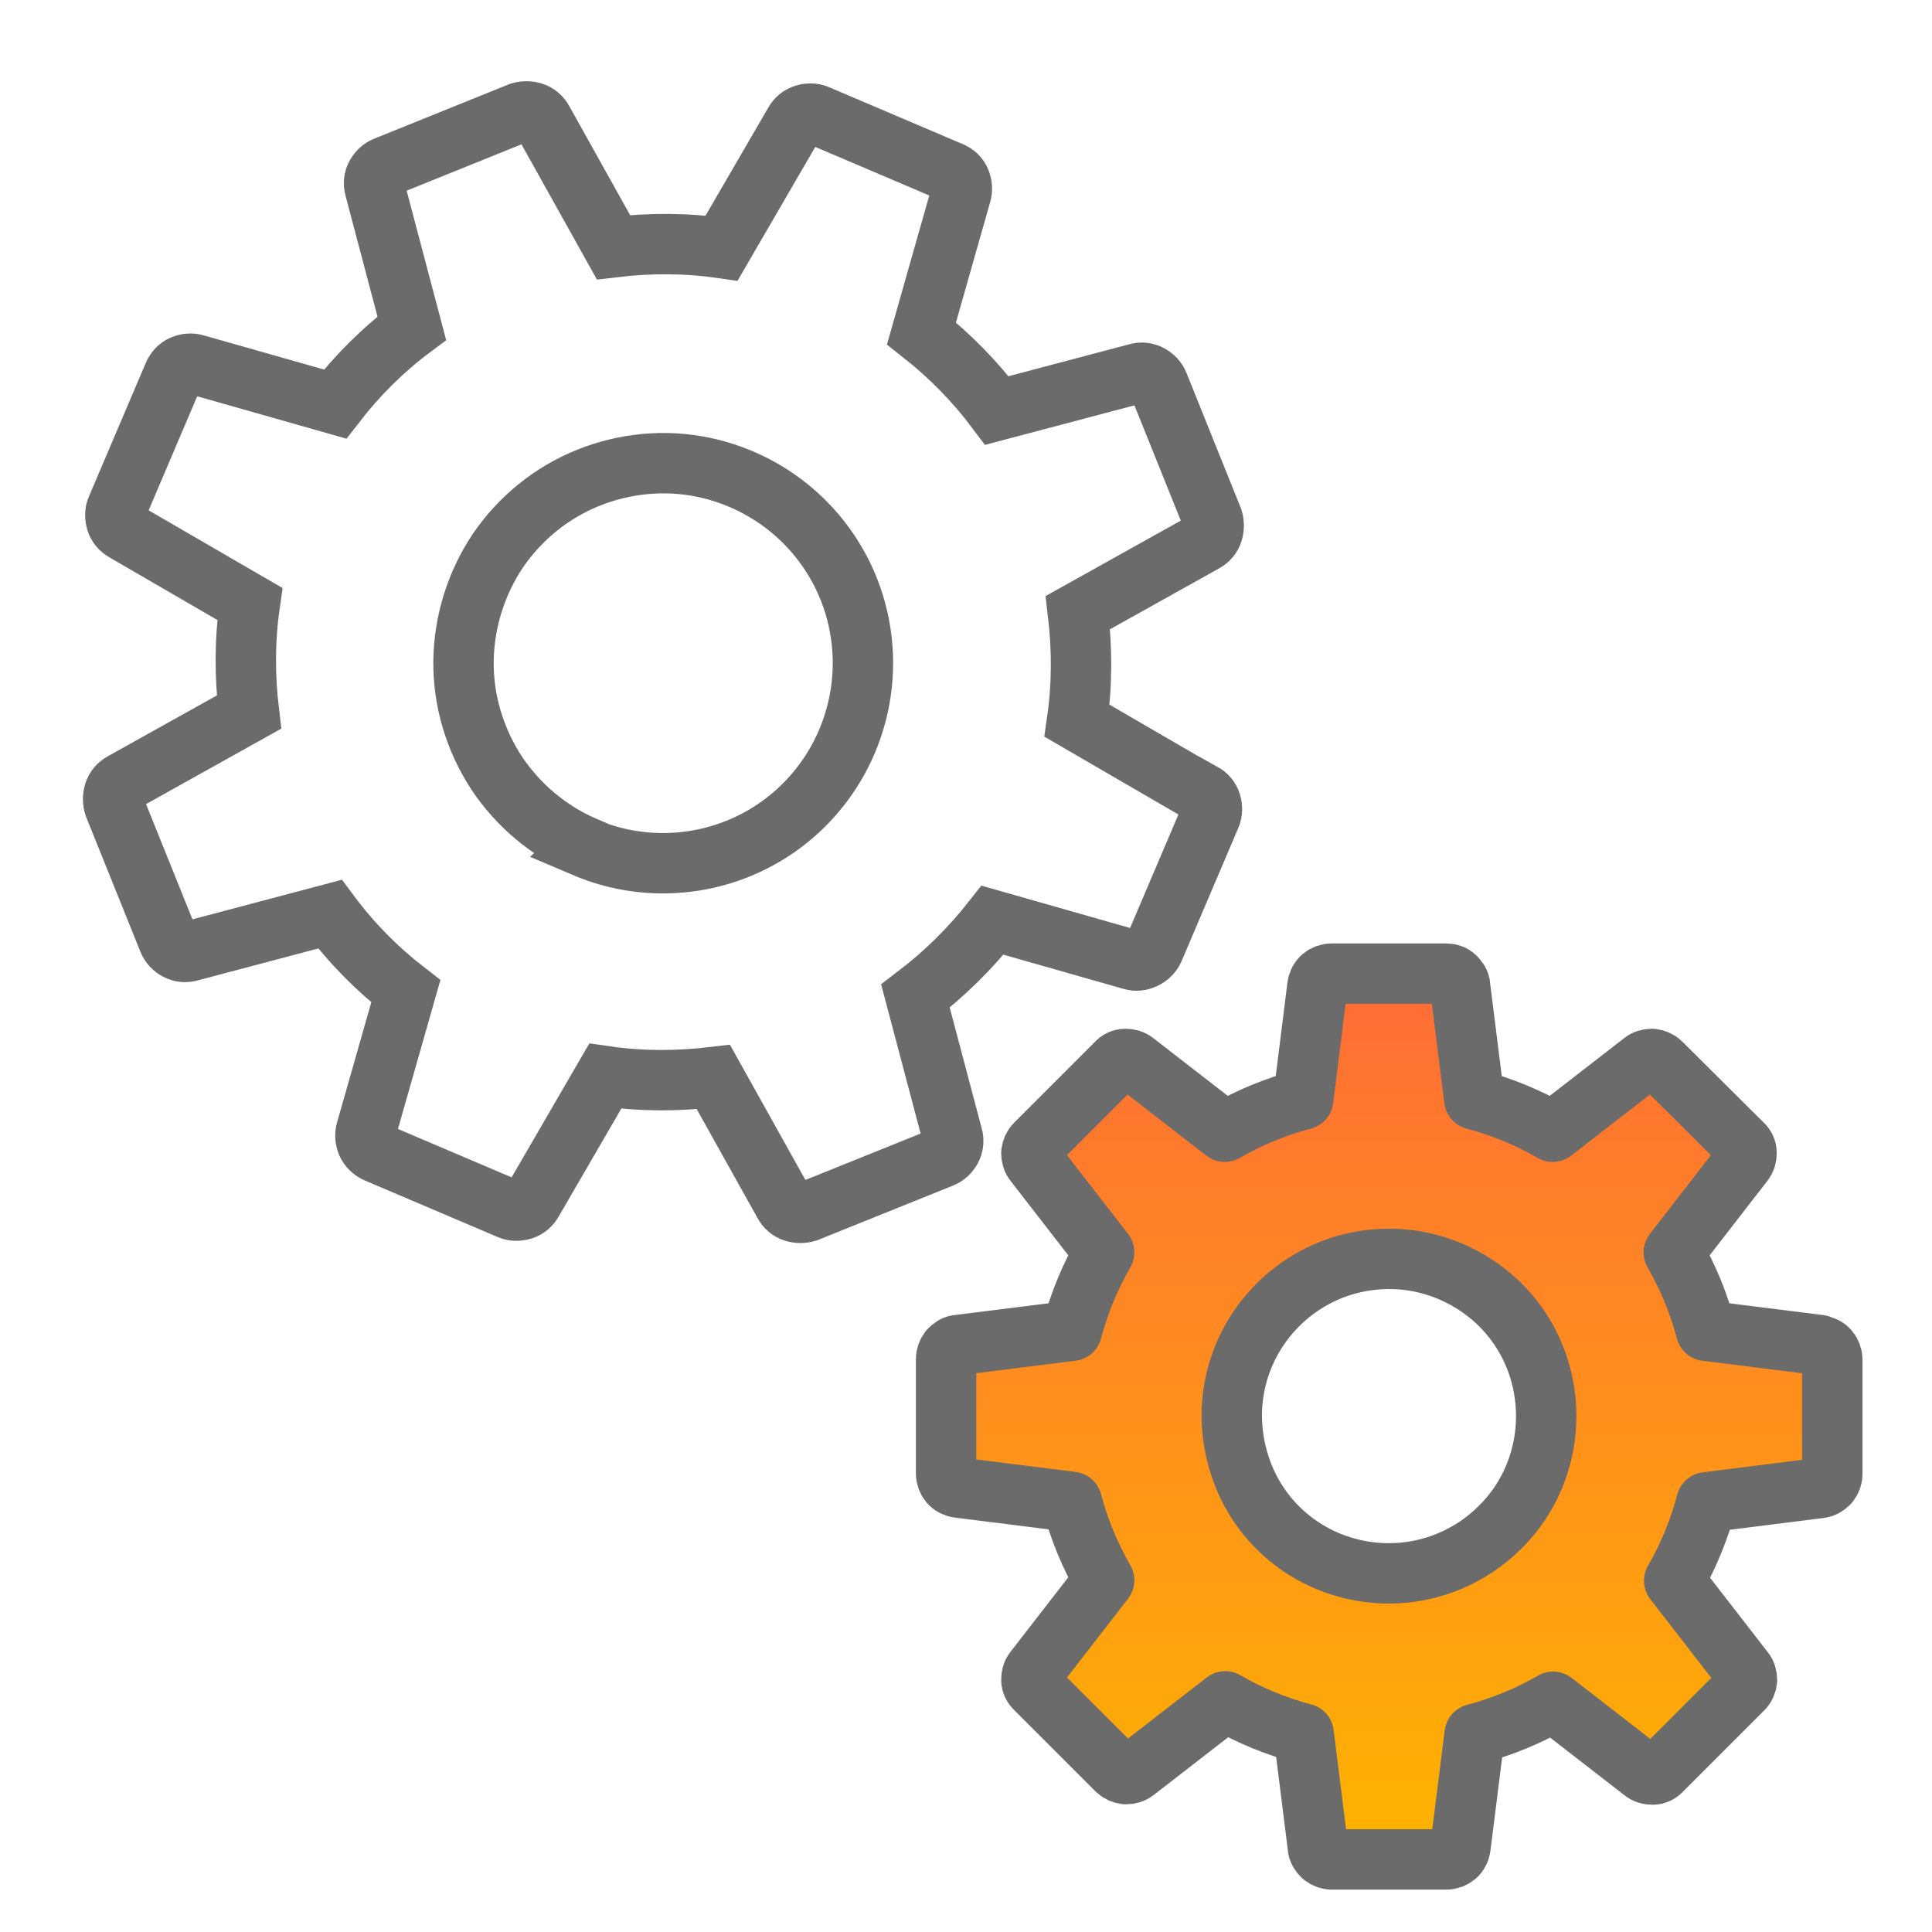 <svg width="48" height="48" viewBox="0 0 48 48" fill="none" xmlns="http://www.w3.org/2000/svg">
<g clip-path="url(#clip0_12_29535)">
<path d="M29.873 19.715L26.759 17.906C26.887 17.018 26.887 16.119 26.78 15.22L29.927 13.464C30.023 13.411 30.098 13.325 30.13 13.218C30.162 13.111 30.162 13.004 30.13 12.897L28.782 9.546C28.739 9.439 28.664 9.364 28.567 9.311C28.471 9.257 28.353 9.247 28.246 9.279L24.768 10.199C24.232 9.482 23.601 8.84 22.894 8.283L23.879 4.815C23.911 4.708 23.901 4.601 23.858 4.494C23.815 4.387 23.729 4.312 23.622 4.269L20.304 2.856C20.208 2.813 20.09 2.813 19.983 2.846C19.876 2.878 19.79 2.953 19.737 3.049L17.928 6.164C17.039 6.035 16.14 6.035 15.241 6.142L13.485 2.995C13.432 2.899 13.346 2.824 13.239 2.792C13.132 2.76 13.025 2.76 12.918 2.792L9.578 4.141C9.471 4.184 9.396 4.259 9.343 4.355C9.289 4.451 9.279 4.569 9.311 4.676L10.231 8.155C9.514 8.69 8.872 9.332 8.326 10.039L4.858 9.054C4.751 9.022 4.644 9.033 4.537 9.075C4.44 9.118 4.355 9.204 4.312 9.311L2.899 12.629C2.856 12.726 2.856 12.843 2.888 12.95C2.921 13.057 2.995 13.143 3.092 13.197L6.207 15.005C6.078 15.894 6.078 16.793 6.185 17.692L3.038 19.448C2.942 19.501 2.867 19.587 2.835 19.694C2.803 19.801 2.803 19.908 2.835 20.015L4.184 23.365C4.226 23.472 4.301 23.547 4.398 23.601C4.494 23.654 4.612 23.665 4.719 23.633L8.198 22.712C8.733 23.43 9.364 24.072 10.082 24.628L9.097 28.086C9.065 28.193 9.075 28.3 9.118 28.407C9.161 28.503 9.247 28.589 9.343 28.632L12.661 30.045C12.758 30.087 12.875 30.087 12.982 30.055C13.089 30.023 13.175 29.948 13.229 29.852L15.037 26.737C15.926 26.866 16.825 26.866 17.724 26.759L19.48 29.905C19.533 30.002 19.619 30.077 19.726 30.109C19.833 30.141 19.94 30.141 20.047 30.109L23.397 28.76C23.505 28.717 23.579 28.642 23.633 28.546C23.686 28.45 23.697 28.332 23.665 28.225L22.744 24.746C23.462 24.2 24.104 23.569 24.66 22.862L28.118 23.847C28.225 23.879 28.332 23.868 28.439 23.815C28.535 23.772 28.621 23.686 28.664 23.59L30.077 20.272C30.12 20.175 30.12 20.058 30.087 19.951C30.055 19.844 29.98 19.758 29.884 19.705L29.873 19.715ZM14.545 21.043C13.646 20.657 12.875 20.015 12.329 19.191C11.794 18.366 11.505 17.403 11.516 16.429C11.527 15.455 11.826 14.492 12.372 13.678C12.929 12.865 13.71 12.233 14.62 11.869C15.53 11.505 16.525 11.409 17.489 11.612C18.452 11.816 19.33 12.297 20.015 12.993C20.7 13.689 21.171 14.577 21.353 15.551C21.535 16.515 21.428 17.51 21.043 18.42C20.529 19.63 19.555 20.593 18.334 21.085C17.114 21.578 15.744 21.567 14.534 21.053L14.545 21.043Z" stroke="#6B6B6B" stroke-width="1.5" stroke-miterlimit="10"/>
<path d="M45.202 33.416L42.386 33.063C42.205 32.378 41.937 31.725 41.584 31.115L43.318 28.878C43.371 28.814 43.393 28.728 43.393 28.642C43.393 28.557 43.35 28.471 43.286 28.418L41.273 26.416C41.209 26.352 41.134 26.32 41.048 26.309C40.963 26.309 40.877 26.33 40.813 26.384L38.576 28.118C37.966 27.765 37.313 27.497 36.628 27.315L36.275 24.5C36.275 24.414 36.221 24.339 36.157 24.275C36.093 24.211 36.007 24.19 35.921 24.19H33.085C32.999 24.19 32.913 24.222 32.849 24.275C32.785 24.329 32.742 24.414 32.731 24.5L32.378 27.315C31.693 27.497 31.04 27.765 30.43 28.118L28.193 26.384C28.129 26.33 28.043 26.309 27.957 26.309C27.872 26.309 27.786 26.352 27.733 26.416L25.731 28.418C25.667 28.482 25.635 28.557 25.624 28.642C25.624 28.728 25.645 28.814 25.699 28.878L27.433 31.115C27.08 31.725 26.812 32.378 26.63 33.063L23.815 33.416C23.729 33.416 23.654 33.47 23.59 33.534C23.537 33.599 23.505 33.684 23.505 33.77V36.606C23.505 36.692 23.537 36.778 23.59 36.842C23.644 36.906 23.729 36.949 23.815 36.96L26.63 37.313C26.812 37.998 27.08 38.651 27.433 39.261L25.699 41.498C25.645 41.562 25.624 41.648 25.624 41.734C25.624 41.819 25.667 41.905 25.731 41.958L27.743 43.971C27.808 44.035 27.883 44.067 27.968 44.078C28.054 44.078 28.139 44.056 28.204 44.003L30.441 42.269C31.051 42.622 31.704 42.89 32.389 43.072L32.742 45.887C32.742 45.972 32.796 46.047 32.86 46.112C32.924 46.165 33.01 46.197 33.095 46.197H35.932C36.018 46.197 36.103 46.165 36.167 46.112C36.232 46.058 36.275 45.972 36.285 45.887L36.638 43.082C37.324 42.9 37.976 42.633 38.587 42.279L40.824 44.014C40.888 44.067 40.974 44.089 41.059 44.089C41.145 44.089 41.23 44.046 41.284 43.981L43.296 41.969C43.361 41.905 43.393 41.83 43.403 41.744C43.403 41.659 43.382 41.573 43.328 41.509L41.594 39.272C41.948 38.661 42.215 38.009 42.397 37.324L45.212 36.97C45.298 36.96 45.373 36.917 45.437 36.852C45.491 36.788 45.523 36.703 45.523 36.617V33.78C45.523 33.695 45.491 33.609 45.437 33.545C45.384 33.481 45.298 33.438 45.212 33.427L45.202 33.416ZM34.508 39.09C33.738 39.09 32.978 38.865 32.335 38.437C31.693 38.009 31.19 37.398 30.901 36.681C30.612 35.964 30.526 35.183 30.676 34.423C30.826 33.663 31.201 32.967 31.747 32.421C32.293 31.875 32.988 31.5 33.748 31.351C34.508 31.201 35.29 31.276 36.007 31.575C36.724 31.875 37.334 32.367 37.762 33.01C38.191 33.652 38.415 34.412 38.415 35.183C38.415 36.221 38.009 37.217 37.27 37.944C36.542 38.672 35.547 39.09 34.508 39.09Z" fill="url(#paint0_linear_12_29535)"/>
<path d="M45.202 33.416L42.386 33.063C42.205 32.378 41.937 31.725 41.584 31.115L43.318 28.878C43.371 28.814 43.393 28.728 43.393 28.642C43.393 28.557 43.35 28.471 43.286 28.418L41.273 26.416C41.209 26.352 41.134 26.32 41.048 26.309C40.963 26.309 40.877 26.33 40.813 26.384L38.576 28.118C37.966 27.765 37.313 27.497 36.628 27.315L36.275 24.5C36.275 24.414 36.221 24.339 36.157 24.275C36.093 24.211 36.007 24.19 35.921 24.19H33.085C32.999 24.19 32.913 24.222 32.849 24.275C32.785 24.329 32.742 24.414 32.731 24.5L32.378 27.315C31.693 27.497 31.04 27.765 30.43 28.118L28.193 26.384C28.129 26.33 28.043 26.309 27.957 26.309C27.872 26.309 27.786 26.352 27.733 26.416L25.731 28.418C25.667 28.482 25.635 28.557 25.624 28.642C25.624 28.728 25.645 28.814 25.699 28.878L27.433 31.115C27.08 31.725 26.812 32.378 26.63 33.063L23.815 33.416C23.729 33.416 23.654 33.47 23.59 33.534C23.537 33.599 23.505 33.684 23.505 33.77V36.606C23.505 36.692 23.537 36.778 23.59 36.842C23.644 36.906 23.729 36.949 23.815 36.96L26.63 37.313C26.812 37.998 27.08 38.651 27.433 39.261L25.699 41.498C25.645 41.562 25.624 41.648 25.624 41.734C25.624 41.819 25.667 41.905 25.731 41.958L27.743 43.971C27.808 44.035 27.883 44.067 27.968 44.078C28.054 44.078 28.139 44.056 28.204 44.003L30.441 42.269C31.051 42.622 31.704 42.89 32.389 43.072L32.742 45.887C32.742 45.972 32.796 46.047 32.86 46.112C32.924 46.165 33.01 46.197 33.095 46.197H35.932C36.018 46.197 36.103 46.165 36.167 46.112C36.232 46.058 36.275 45.972 36.285 45.887L36.638 43.082C37.324 42.9 37.976 42.633 38.587 42.279L40.824 44.014C40.888 44.067 40.974 44.089 41.059 44.089C41.145 44.089 41.23 44.046 41.284 43.981L43.296 41.969C43.361 41.905 43.393 41.83 43.403 41.744C43.403 41.659 43.382 41.573 43.328 41.509L41.594 39.272C41.948 38.661 42.215 38.009 42.397 37.324L45.212 36.97C45.298 36.96 45.373 36.917 45.437 36.852C45.491 36.788 45.523 36.703 45.523 36.617V33.78C45.523 33.695 45.491 33.609 45.437 33.545C45.384 33.481 45.298 33.438 45.212 33.427L45.202 33.416ZM34.508 39.09C33.738 39.09 32.978 38.865 32.335 38.437C31.693 38.009 31.19 37.398 30.901 36.681C30.612 35.964 30.526 35.183 30.676 34.423C30.826 33.663 31.201 32.967 31.747 32.421C32.293 31.875 32.988 31.5 33.748 31.351C34.508 31.201 35.29 31.276 36.007 31.575C36.724 31.875 37.334 32.367 37.762 33.01C38.191 33.652 38.415 34.412 38.415 35.183C38.415 36.221 38.009 37.217 37.27 37.944C36.542 38.672 35.547 39.09 34.508 39.09Z" stroke="#6B6B6B" stroke-width="1.5" stroke-linecap="round" stroke-linejoin="round"/>
</g>
<defs>
<linearGradient id="paint0_linear_12_29535" x1="34.514" y1="24.19" x2="34.514" y2="46.197" gradientUnits="userSpaceOnUse">
<stop stop-color="#FF6C37"/>
<stop offset="1" stop-color="#FFB400"/>
</linearGradient>
<clipPath id="clip0_12_29535">
<rect width="44.315" height="45" fill="white" transform="translate(2 2)"/>
</clipPath>
</defs>
</svg>
